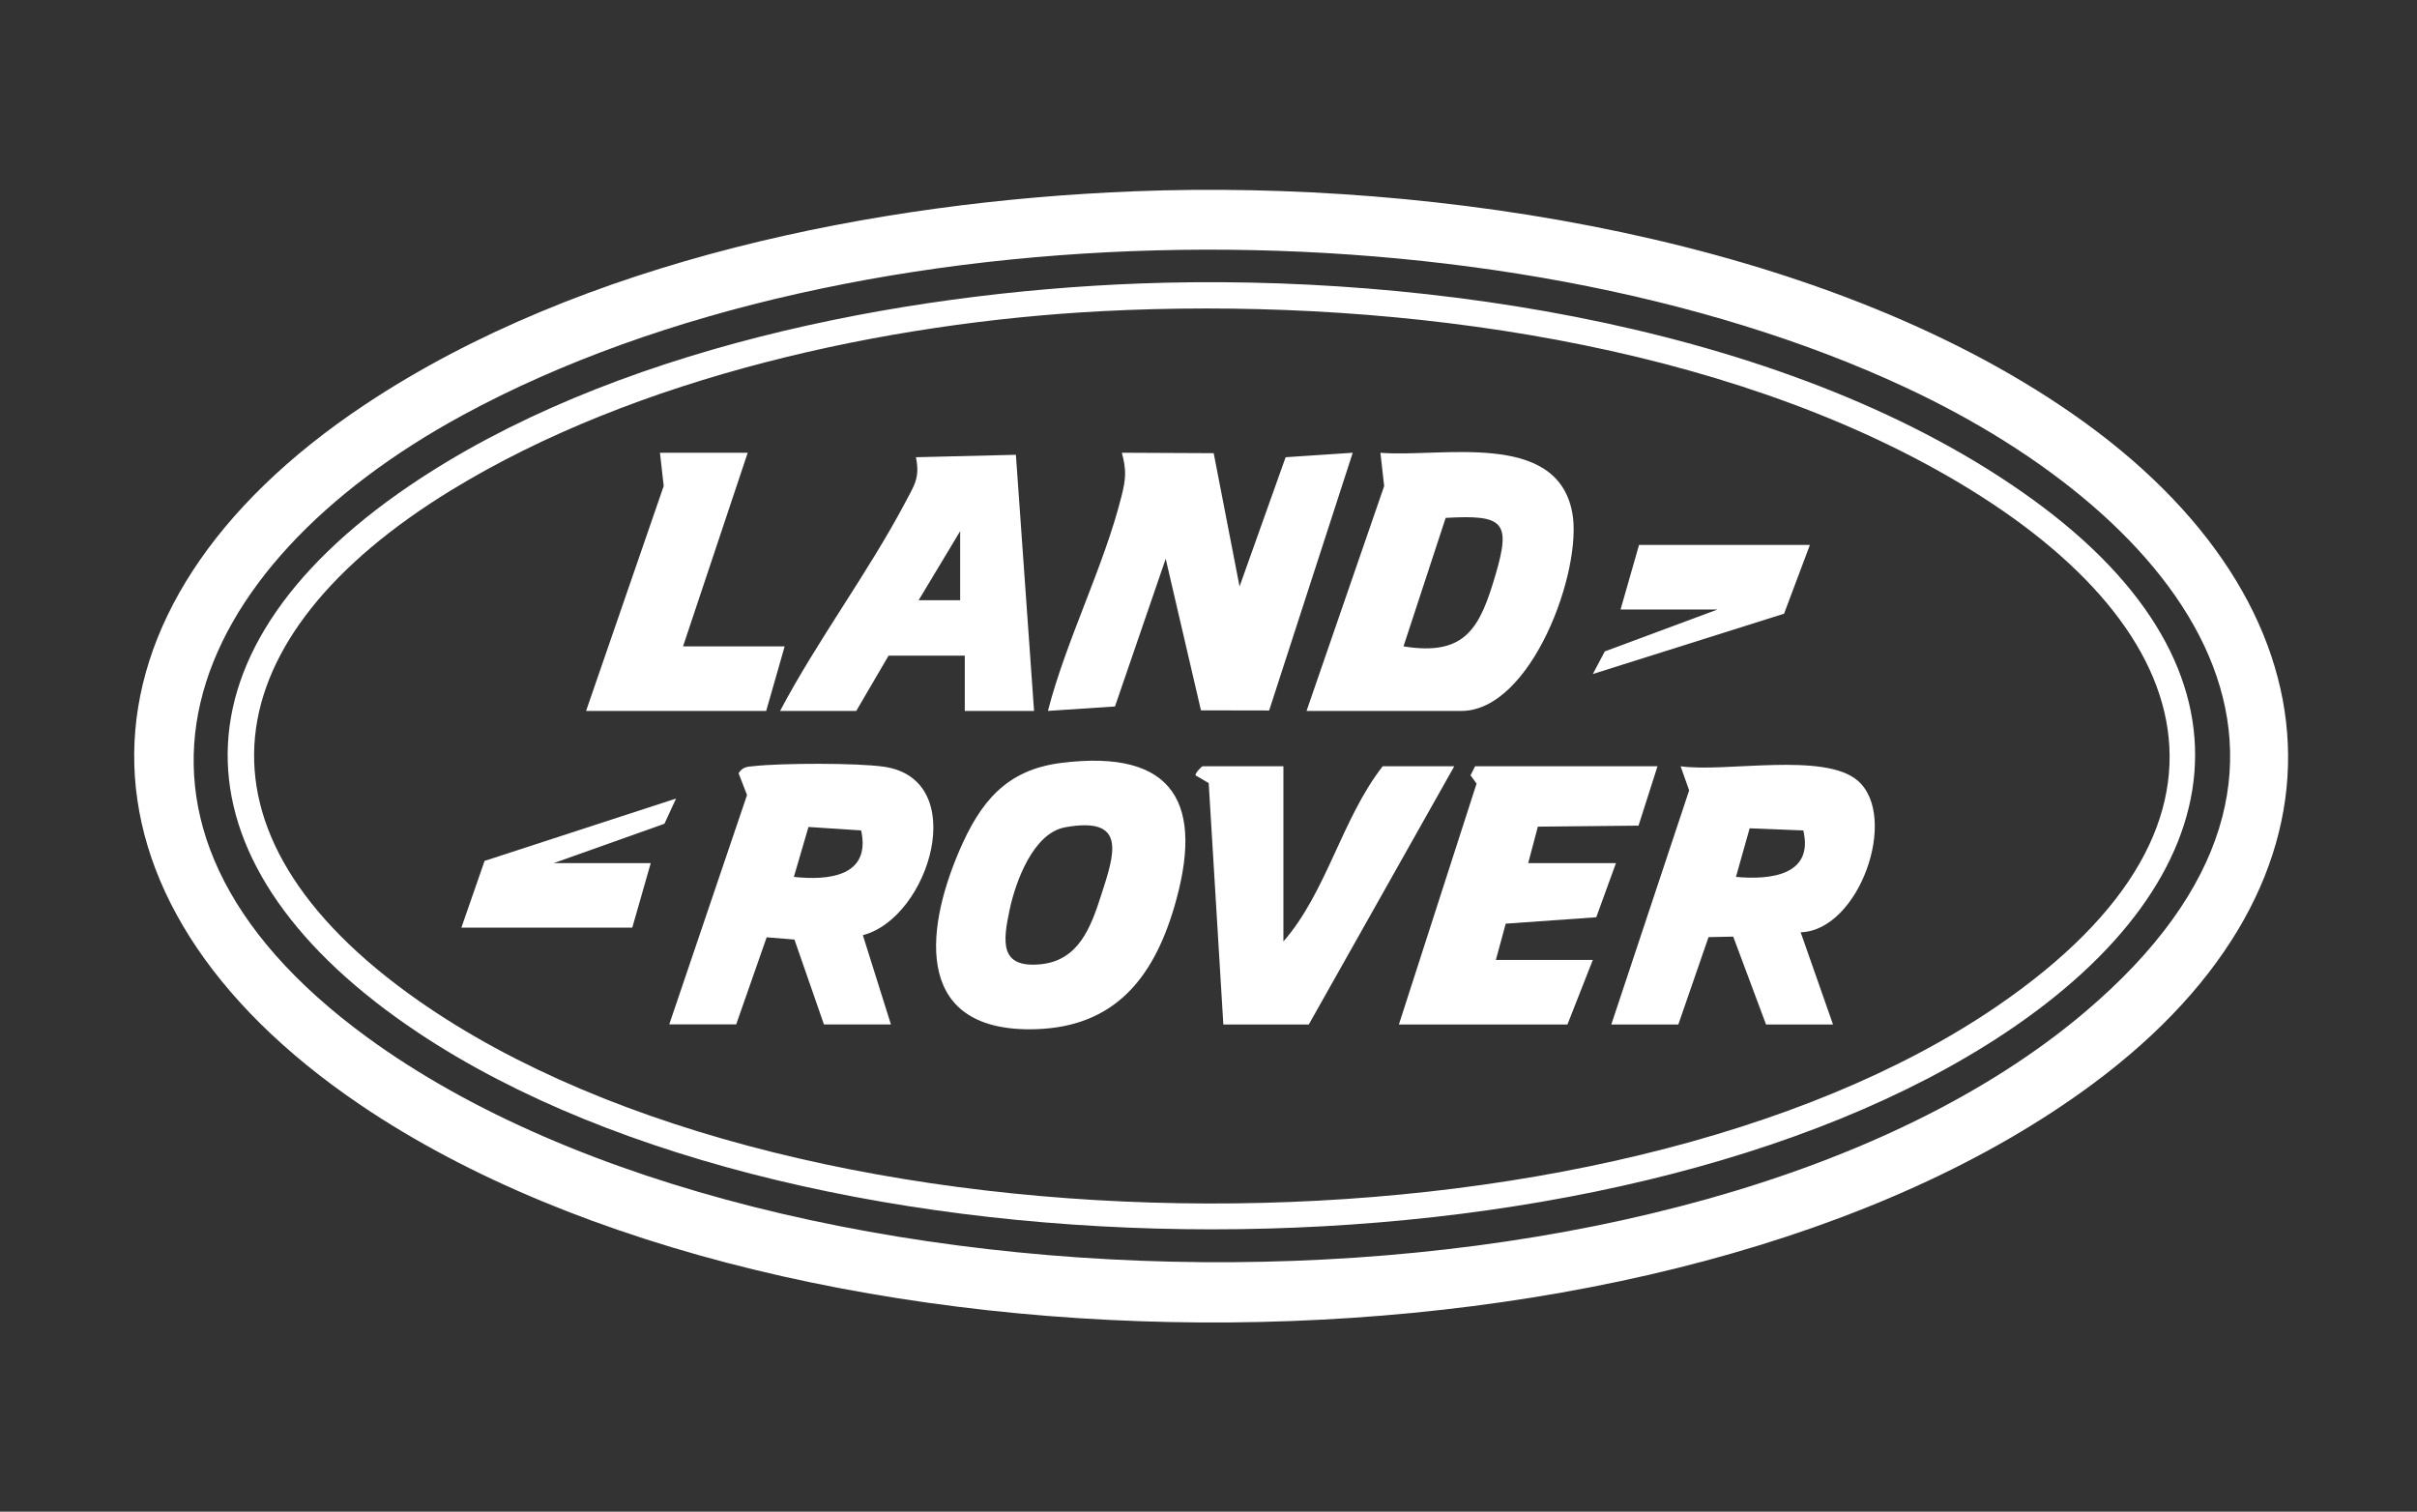 <svg xmlns="http://www.w3.org/2000/svg" id="Calque_1" data-name="Calque 1" viewBox="0 0 556.09 347.82"><rect x="0" y="0" width="556.09" height="347.82" fill="#333333" stroke="none"/><defs><style>      .cls-1 {        fill: #fff;      }    </style></defs><path class="cls-1" d="M261.06,44.01c69.55-2.73,157.74,10.87,215.82,51.24,62.85,43.68,67.55,107.43,4.7,154.08-97.51,72.38-298.85,72.51-398.71,4.86-69.98-47.41-69.02-114.44,1.06-161.07,49.92-33.22,117.81-46.78,177.13-49.11ZM479.54,232.98c67.43-56.94,22.64-114.08-41.16-143.85-93.22-43.5-240.98-42.99-331.88,6.37-64.04,34.78-89.64,93.83-21.95,143.22,94.6,69.03,304.44,70.73,395-5.74Z"></path><path class="cls-1" d="M262.13,65.23c66.24-2.5,150.95,10.11,205.62,49.75,54.39,39.43,46.72,87.31-6.38,122.66-90.53,60.28-274.57,60.29-365.11,0-56.68-37.74-59.58-86.79-2.12-125.84,46.27-31.45,112.66-44.48,167.99-46.57ZM253.63,71.59c-49.75,2.58-107.24,15.1-149.93,41.27-54.7,33.52-62.9,78.53-7.45,117.36,88.44,61.92,274.19,62.15,363.22,1.29,63.23-43.23,45.35-90.63-14.35-123.65-55.02-30.43-129.2-39.49-191.5-36.27Z"></path><path class="cls-1" d="M279.24,104.27l5.95,30.67,10.6-29.74,15.44-1.03-19.23,59.3-15.69-.03-8.11-34.87-11.67,33.98-15.43,1.02c4.24-16.39,12.86-33.14,16.93-49.39,1-3.99,1.18-5.9.08-10.01l21.14.1Z"></path><path class="cls-1" d="M300.6,163.58l17.86-51.74-.86-7.66c13.96,1.13,40.54-5.27,44.13,13.73,2.48,13.09-9.3,45.67-25.54,45.67h-35.59ZM322.91,148.72c14.37,2.33,17.6-4.33,21.18-16.5s1.89-13.83-11.48-13.06l-9.7,29.56Z"></path><path class="cls-1" d="M370.72,235.72l17.91-53.86-1.96-5.55c10.25,1.47,33.05-3.36,40.76,3.32,9.51,8.25.37,34.45-13.14,34.88l7.44,21.21h-15.41l-7.55-20.22-5.68.12-6.95,20.1h-15.41ZM399.41,201.76c7.85.74,17.95-.36,15.48-10.68l-12.34-.5-3.15,11.18Z"></path><path class="cls-1" d="M153.97,235.72l17.9-52.79-1.94-5.03c1.01-1.54,2.04-1.47,3.65-1.64,6.38-.69,23.48-.74,29.71.14,20.14,2.84,10.62,34.76-4.77,38.77l6.46,20.54h-15.41l-6.79-19.53-6.39-.52-7.01,20.04h-15.41ZM182.65,201.76c8.09.88,17.76-.16,15.48-10.68l-12.12-.81-3.36,11.49Z"></path><path class="cls-1" d="M244.05,175.55c26.46-3.36,33.13,9.67,26.03,33.42-4.83,16.16-13.71,27.25-31.69,27.83-27.72.89-25.93-21.88-17.68-41.05,4.77-11.09,10.68-18.59,23.34-20.2ZM245.06,190.35c-7.31,1.32-11.4,12.44-12.79,19.05-1.52,7.23-2.33,13.36,7.1,12.47,8.81-.84,11.61-8.54,13.96-15.84,3.05-9.45,6.17-18.3-8.27-15.68Z"></path><path class="cls-1" d="M237.91,163.58h-15.94v-12.73h-17.53l-7.44,12.73h-17.53c8.71-16.45,20.18-31.66,28.87-48.09,2.07-3.92,3.35-5.62,2.39-10.29l23-.56,4.18,58.95ZM220.91,138.12v-15.91l-9.56,15.9h9.56Z"></path><polygon class="cls-1" points="381.35 176.31 376.98 189.97 353.82 190.2 351.6 198.59 371.79 198.59 367.26 211.05 346.43 212.52 344.16 220.86 366.47 220.86 360.63 235.72 321.85 235.72 339.72 180.3 338.33 178.38 339.38 176.31 381.35 176.31"></polygon><path class="cls-1" d="M295.28,176.31v40.31c9.96-11.41,13.47-28.32,22.84-40.31h16.47l-33.47,59.41h-19.66l-3.37-55.54-3-1.77c-.29-.39,1.4-2.1,1.59-2.1h18.59Z"></path><polygon class="cls-1" points="172.03 104.17 157.15 148.72 180.53 148.72 176.28 163.58 134.84 163.58 152.7 111.83 151.84 104.17 172.03 104.17"></polygon><polygon class="cls-1" points="416.41 125.38 410.47 141.2 366.47 155.08 369.22 149.88 395.16 140.24 372.85 140.24 377.1 125.38 416.41 125.38"></polygon><polygon class="cls-1" points="106.15 213.44 111.49 198.08 155.55 183.73 152.87 189.53 127.4 198.59 149.72 198.59 145.47 213.44 106.15 213.44"></polygon></svg>